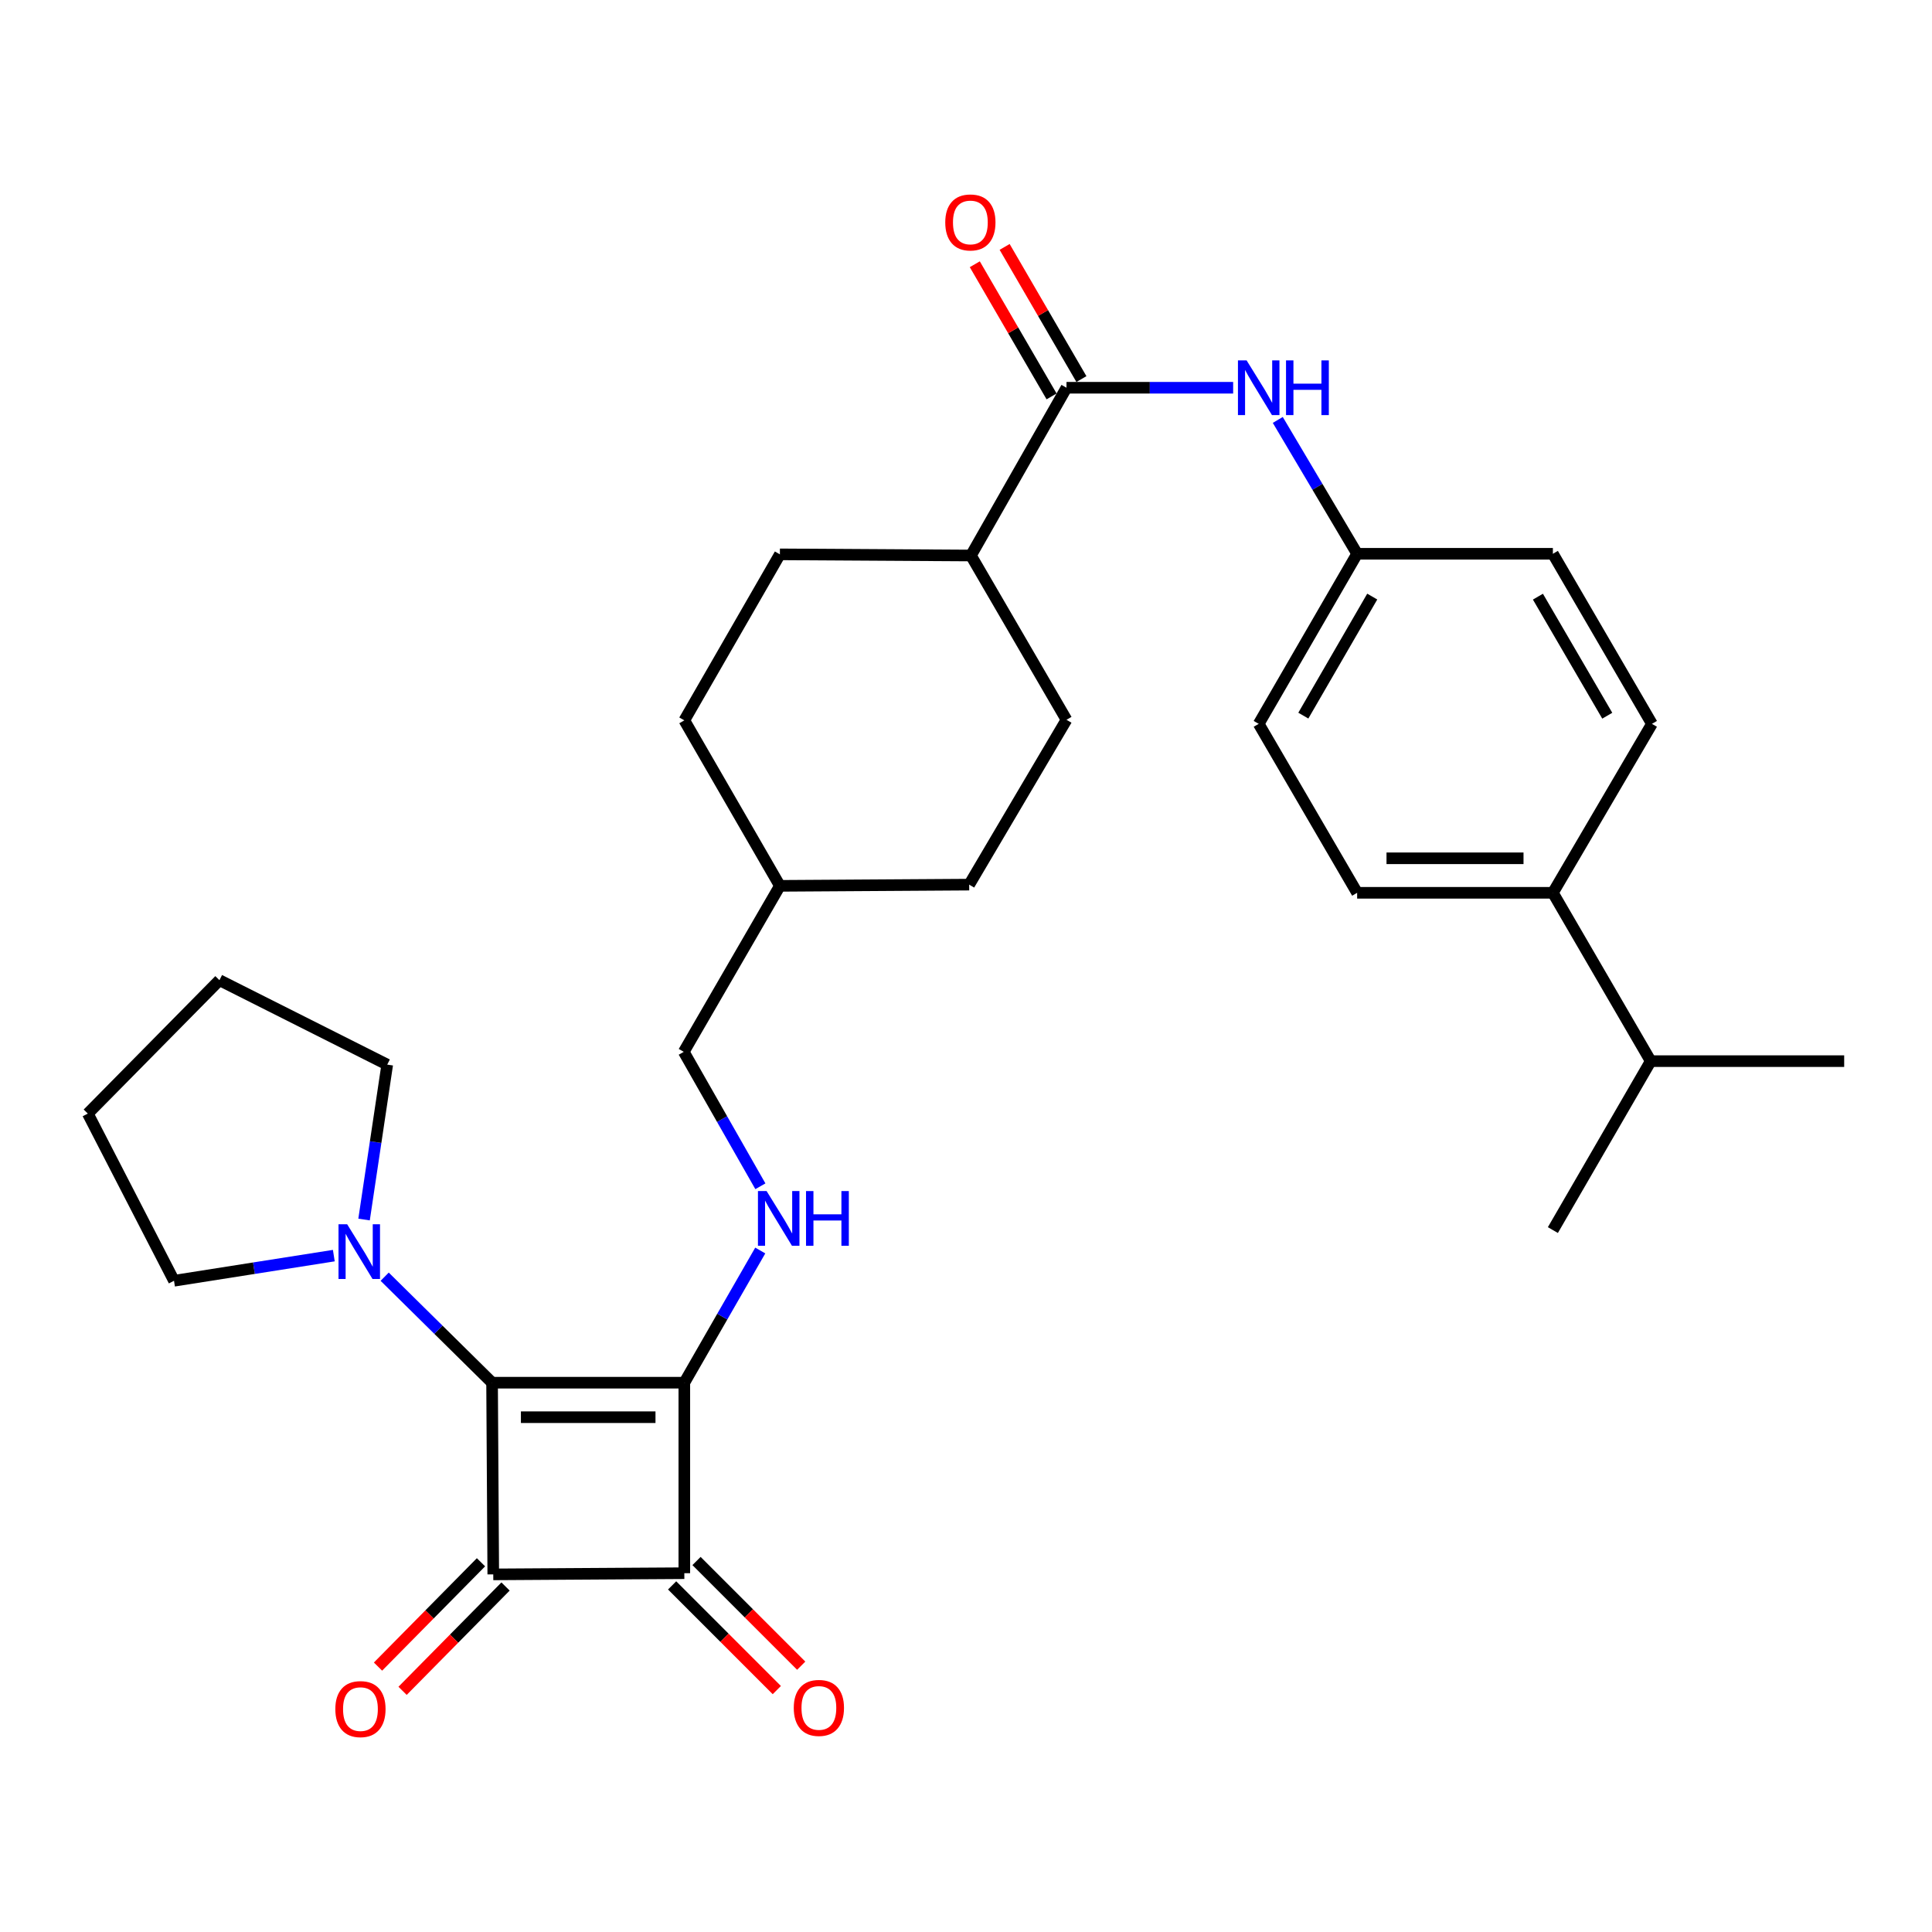 <?xml version='1.0' encoding='iso-8859-1'?>
<svg version='1.1' baseProfile='full'
              xmlns='http://www.w3.org/2000/svg'
                      xmlns:rdkit='http://www.rdkit.org/xml'
                      xmlns:xlink='http://www.w3.org/1999/xlink'
                  xml:space='preserve'
width='1000px' height='1000px' viewBox='0 0 1000 1000'>
<!-- END OF HEADER -->
<rect style='opacity:1.0;fill:#FFFFFF;stroke:none' width='1000' height='1000' x='0' y='0'> </rect>
<path class='bond-0' d='M 354.204,715.681 L 254.697,715.681' style='fill:none;fill-rule:evenodd;stroke:#000000;stroke-width:6px;stroke-linecap:butt;stroke-linejoin:miter;stroke-opacity:1' />
<path class='bond-0' d='M 339.278,733.542 L 269.623,733.542' style='fill:none;fill-rule:evenodd;stroke:#000000;stroke-width:6px;stroke-linecap:butt;stroke-linejoin:miter;stroke-opacity:1' />
<path class='bond-2' d='M 354.204,715.681 L 354.204,814.285' style='fill:none;fill-rule:evenodd;stroke:#000000;stroke-width:6px;stroke-linecap:butt;stroke-linejoin:miter;stroke-opacity:1' />
<path class='bond-4' d='M 354.204,715.681 L 373.857,681.473' style='fill:none;fill-rule:evenodd;stroke:#000000;stroke-width:6px;stroke-linecap:butt;stroke-linejoin:miter;stroke-opacity:1' />
<path class='bond-4' d='M 373.857,681.473 L 393.51,647.264' style='fill:none;fill-rule:evenodd;stroke:#0000FF;stroke-width:6px;stroke-linecap:butt;stroke-linejoin:miter;stroke-opacity:1' />
<path class='bond-3' d='M 254.697,715.681 L 226.902,688.251' style='fill:none;fill-rule:evenodd;stroke:#000000;stroke-width:6px;stroke-linecap:butt;stroke-linejoin:miter;stroke-opacity:1' />
<path class='bond-3' d='M 226.902,688.251 L 199.107,660.821' style='fill:none;fill-rule:evenodd;stroke:#0000FF;stroke-width:6px;stroke-linecap:butt;stroke-linejoin:miter;stroke-opacity:1' />
<path class='bond-30' d='M 254.697,715.681 L 255.313,814.9' style='fill:none;fill-rule:evenodd;stroke:#000000;stroke-width:6px;stroke-linecap:butt;stroke-linejoin:miter;stroke-opacity:1' />
<path class='bond-1' d='M 255.313,814.9 L 354.204,814.285' style='fill:none;fill-rule:evenodd;stroke:#000000;stroke-width:6px;stroke-linecap:butt;stroke-linejoin:miter;stroke-opacity:1' />
<path class='bond-7' d='M 248.957,808.626 L 222.307,835.626' style='fill:none;fill-rule:evenodd;stroke:#000000;stroke-width:6px;stroke-linecap:butt;stroke-linejoin:miter;stroke-opacity:1' />
<path class='bond-7' d='M 222.307,835.626 L 195.658,862.625' style='fill:none;fill-rule:evenodd;stroke:#FF0000;stroke-width:6px;stroke-linecap:butt;stroke-linejoin:miter;stroke-opacity:1' />
<path class='bond-7' d='M 261.669,821.173 L 235.019,848.173' style='fill:none;fill-rule:evenodd;stroke:#000000;stroke-width:6px;stroke-linecap:butt;stroke-linejoin:miter;stroke-opacity:1' />
<path class='bond-7' d='M 235.019,848.173 L 208.37,875.172' style='fill:none;fill-rule:evenodd;stroke:#FF0000;stroke-width:6px;stroke-linecap:butt;stroke-linejoin:miter;stroke-opacity:1' />
<path class='bond-8' d='M 347.889,820.599 L 374.982,847.692' style='fill:none;fill-rule:evenodd;stroke:#000000;stroke-width:6px;stroke-linecap:butt;stroke-linejoin:miter;stroke-opacity:1' />
<path class='bond-8' d='M 374.982,847.692 L 402.075,874.785' style='fill:none;fill-rule:evenodd;stroke:#FF0000;stroke-width:6px;stroke-linecap:butt;stroke-linejoin:miter;stroke-opacity:1' />
<path class='bond-8' d='M 360.519,807.97 L 387.612,835.063' style='fill:none;fill-rule:evenodd;stroke:#000000;stroke-width:6px;stroke-linecap:butt;stroke-linejoin:miter;stroke-opacity:1' />
<path class='bond-8' d='M 387.612,835.063 L 414.705,862.156' style='fill:none;fill-rule:evenodd;stroke:#FF0000;stroke-width:6px;stroke-linecap:butt;stroke-linejoin:miter;stroke-opacity:1' />
<path class='bond-24' d='M 172.785,649.91 L 131.427,656.416' style='fill:none;fill-rule:evenodd;stroke:#0000FF;stroke-width:6px;stroke-linecap:butt;stroke-linejoin:miter;stroke-opacity:1' />
<path class='bond-24' d='M 131.427,656.416 L 90.068,662.922' style='fill:none;fill-rule:evenodd;stroke:#000000;stroke-width:6px;stroke-linecap:butt;stroke-linejoin:miter;stroke-opacity:1' />
<path class='bond-25' d='M 188.436,631.232 L 194.433,591.142' style='fill:none;fill-rule:evenodd;stroke:#0000FF;stroke-width:6px;stroke-linecap:butt;stroke-linejoin:miter;stroke-opacity:1' />
<path class='bond-25' d='M 194.433,591.142 L 200.429,551.051' style='fill:none;fill-rule:evenodd;stroke:#000000;stroke-width:6px;stroke-linecap:butt;stroke-linejoin:miter;stroke-opacity:1' />
<path class='bond-17' d='M 393.57,614.012 L 373.743,579.222' style='fill:none;fill-rule:evenodd;stroke:#0000FF;stroke-width:6px;stroke-linecap:butt;stroke-linejoin:miter;stroke-opacity:1' />
<path class='bond-17' d='M 373.743,579.222 L 353.916,544.433' style='fill:none;fill-rule:evenodd;stroke:#000000;stroke-width:6px;stroke-linecap:butt;stroke-linejoin:miter;stroke-opacity:1' />
<path class='bond-5' d='M 552.016,200.696 L 502.56,287.531' style='fill:none;fill-rule:evenodd;stroke:#000000;stroke-width:6px;stroke-linecap:butt;stroke-linejoin:miter;stroke-opacity:1' />
<path class='bond-6' d='M 552.016,200.696 L 595.145,200.696' style='fill:none;fill-rule:evenodd;stroke:#000000;stroke-width:6px;stroke-linecap:butt;stroke-linejoin:miter;stroke-opacity:1' />
<path class='bond-6' d='M 595.145,200.696 L 638.275,200.696' style='fill:none;fill-rule:evenodd;stroke:#0000FF;stroke-width:6px;stroke-linecap:butt;stroke-linejoin:miter;stroke-opacity:1' />
<path class='bond-10' d='M 559.738,196.21 L 539.868,162.006' style='fill:none;fill-rule:evenodd;stroke:#000000;stroke-width:6px;stroke-linecap:butt;stroke-linejoin:miter;stroke-opacity:1' />
<path class='bond-10' d='M 539.868,162.006 L 519.997,127.802' style='fill:none;fill-rule:evenodd;stroke:#FF0000;stroke-width:6px;stroke-linecap:butt;stroke-linejoin:miter;stroke-opacity:1' />
<path class='bond-10' d='M 544.293,205.182 L 524.423,170.978' style='fill:none;fill-rule:evenodd;stroke:#000000;stroke-width:6px;stroke-linecap:butt;stroke-linejoin:miter;stroke-opacity:1' />
<path class='bond-10' d='M 524.423,170.978 L 504.553,136.774' style='fill:none;fill-rule:evenodd;stroke:#FF0000;stroke-width:6px;stroke-linecap:butt;stroke-linejoin:miter;stroke-opacity:1' />
<path class='bond-12' d='M 661.378,217.354 L 681.917,251.996' style='fill:none;fill-rule:evenodd;stroke:#0000FF;stroke-width:6px;stroke-linecap:butt;stroke-linejoin:miter;stroke-opacity:1' />
<path class='bond-12' d='M 681.917,251.996 L 702.456,286.638' style='fill:none;fill-rule:evenodd;stroke:#000000;stroke-width:6px;stroke-linecap:butt;stroke-linejoin:miter;stroke-opacity:1' />
<path class='bond-9' d='M 502.56,287.531 L 552.016,372.559' style='fill:none;fill-rule:evenodd;stroke:#000000;stroke-width:6px;stroke-linecap:butt;stroke-linejoin:miter;stroke-opacity:1' />
<path class='bond-32' d='M 502.56,287.531 L 403.669,286.935' style='fill:none;fill-rule:evenodd;stroke:#000000;stroke-width:6px;stroke-linecap:butt;stroke-linejoin:miter;stroke-opacity:1' />
<path class='bond-11' d='M 803.768,462.113 L 702.456,462.113' style='fill:none;fill-rule:evenodd;stroke:#000000;stroke-width:6px;stroke-linecap:butt;stroke-linejoin:miter;stroke-opacity:1' />
<path class='bond-11' d='M 788.571,444.252 L 717.653,444.252' style='fill:none;fill-rule:evenodd;stroke:#000000;stroke-width:6px;stroke-linecap:butt;stroke-linejoin:miter;stroke-opacity:1' />
<path class='bond-18' d='M 803.768,462.113 L 854.414,549.246' style='fill:none;fill-rule:evenodd;stroke:#000000;stroke-width:6px;stroke-linecap:butt;stroke-linejoin:miter;stroke-opacity:1' />
<path class='bond-33' d='M 803.768,462.113 L 855.039,374.663' style='fill:none;fill-rule:evenodd;stroke:#000000;stroke-width:6px;stroke-linecap:butt;stroke-linejoin:miter;stroke-opacity:1' />
<path class='bond-19' d='M 702.456,286.638 L 803.768,286.638' style='fill:none;fill-rule:evenodd;stroke:#000000;stroke-width:6px;stroke-linecap:butt;stroke-linejoin:miter;stroke-opacity:1' />
<path class='bond-20' d='M 702.456,286.638 L 651.502,374.663' style='fill:none;fill-rule:evenodd;stroke:#000000;stroke-width:6px;stroke-linecap:butt;stroke-linejoin:miter;stroke-opacity:1' />
<path class='bond-20' d='M 710.271,308.789 L 674.603,370.407' style='fill:none;fill-rule:evenodd;stroke:#000000;stroke-width:6px;stroke-linecap:butt;stroke-linejoin:miter;stroke-opacity:1' />
<path class='bond-13' d='M 702.456,462.113 L 651.502,374.663' style='fill:none;fill-rule:evenodd;stroke:#000000;stroke-width:6px;stroke-linecap:butt;stroke-linejoin:miter;stroke-opacity:1' />
<path class='bond-14' d='M 855.039,374.663 L 803.768,286.638' style='fill:none;fill-rule:evenodd;stroke:#000000;stroke-width:6px;stroke-linecap:butt;stroke-linejoin:miter;stroke-opacity:1' />
<path class='bond-14' d='M 831.915,370.449 L 796.025,308.831' style='fill:none;fill-rule:evenodd;stroke:#000000;stroke-width:6px;stroke-linecap:butt;stroke-linejoin:miter;stroke-opacity:1' />
<path class='bond-15' d='M 403.669,286.935 L 354.204,372.857' style='fill:none;fill-rule:evenodd;stroke:#000000;stroke-width:6px;stroke-linecap:butt;stroke-linejoin:miter;stroke-opacity:1' />
<path class='bond-16' d='M 552.016,372.559 L 501.647,457.886' style='fill:none;fill-rule:evenodd;stroke:#000000;stroke-width:6px;stroke-linecap:butt;stroke-linejoin:miter;stroke-opacity:1' />
<path class='bond-23' d='M 353.916,544.433 L 403.669,458.511' style='fill:none;fill-rule:evenodd;stroke:#000000;stroke-width:6px;stroke-linecap:butt;stroke-linejoin:miter;stroke-opacity:1' />
<path class='bond-26' d='M 854.414,549.246 L 954.545,549.246' style='fill:none;fill-rule:evenodd;stroke:#000000;stroke-width:6px;stroke-linecap:butt;stroke-linejoin:miter;stroke-opacity:1' />
<path class='bond-27' d='M 854.414,549.246 L 803.768,636.686' style='fill:none;fill-rule:evenodd;stroke:#000000;stroke-width:6px;stroke-linecap:butt;stroke-linejoin:miter;stroke-opacity:1' />
<path class='bond-21' d='M 354.204,372.857 L 403.669,458.511' style='fill:none;fill-rule:evenodd;stroke:#000000;stroke-width:6px;stroke-linecap:butt;stroke-linejoin:miter;stroke-opacity:1' />
<path class='bond-22' d='M 501.647,457.886 L 403.669,458.511' style='fill:none;fill-rule:evenodd;stroke:#000000;stroke-width:6px;stroke-linecap:butt;stroke-linejoin:miter;stroke-opacity:1' />
<path class='bond-28' d='M 90.068,662.922 L 45.455,576.394' style='fill:none;fill-rule:evenodd;stroke:#000000;stroke-width:6px;stroke-linecap:butt;stroke-linejoin:miter;stroke-opacity:1' />
<path class='bond-29' d='M 200.429,551.051 L 113.585,507.341' style='fill:none;fill-rule:evenodd;stroke:#000000;stroke-width:6px;stroke-linecap:butt;stroke-linejoin:miter;stroke-opacity:1' />
<path class='bond-31' d='M 45.455,576.394 L 113.585,507.341' style='fill:none;fill-rule:evenodd;stroke:#000000;stroke-width:6px;stroke-linecap:butt;stroke-linejoin:miter;stroke-opacity:1' />
<path  class='atom-4' d='M 179.692 633.679
L 188.972 648.679
Q 189.892 650.159, 191.372 652.839
Q 192.852 655.519, 192.932 655.679
L 192.932 633.679
L 196.692 633.679
L 196.692 661.999
L 192.812 661.999
L 182.852 645.599
Q 181.692 643.679, 180.452 641.479
Q 179.252 639.279, 178.892 638.599
L 178.892 661.999
L 175.212 661.999
L 175.212 633.679
L 179.692 633.679
' fill='#0000FF'/>
<path  class='atom-5' d='M 396.794 616.492
L 406.074 631.492
Q 406.994 632.972, 408.474 635.652
Q 409.954 638.332, 410.034 638.492
L 410.034 616.492
L 413.794 616.492
L 413.794 644.812
L 409.914 644.812
L 399.954 628.412
Q 398.794 626.492, 397.554 624.292
Q 396.354 622.092, 395.994 621.412
L 395.994 644.812
L 392.314 644.812
L 392.314 616.492
L 396.794 616.492
' fill='#0000FF'/>
<path  class='atom-5' d='M 417.194 616.492
L 421.034 616.492
L 421.034 628.532
L 435.514 628.532
L 435.514 616.492
L 439.354 616.492
L 439.354 644.812
L 435.514 644.812
L 435.514 631.732
L 421.034 631.732
L 421.034 644.812
L 417.194 644.812
L 417.194 616.492
' fill='#0000FF'/>
<path  class='atom-7' d='M 645.242 186.536
L 654.522 201.536
Q 655.442 203.016, 656.922 205.696
Q 658.402 208.376, 658.482 208.536
L 658.482 186.536
L 662.242 186.536
L 662.242 214.856
L 658.362 214.856
L 648.402 198.456
Q 647.242 196.536, 646.002 194.336
Q 644.802 192.136, 644.442 191.456
L 644.442 214.856
L 640.762 214.856
L 640.762 186.536
L 645.242 186.536
' fill='#0000FF'/>
<path  class='atom-7' d='M 665.642 186.536
L 669.482 186.536
L 669.482 198.576
L 683.962 198.576
L 683.962 186.536
L 687.802 186.536
L 687.802 214.856
L 683.962 214.856
L 683.962 201.776
L 669.482 201.776
L 669.482 214.856
L 665.642 214.856
L 665.642 186.536
' fill='#0000FF'/>
<path  class='atom-8' d='M 173.567 884.628
Q 173.567 877.828, 176.927 874.028
Q 180.287 870.228, 186.567 870.228
Q 192.847 870.228, 196.207 874.028
Q 199.567 877.828, 199.567 884.628
Q 199.567 891.508, 196.167 895.428
Q 192.767 899.308, 186.567 899.308
Q 180.327 899.308, 176.927 895.428
Q 173.567 891.548, 173.567 884.628
M 186.567 896.108
Q 190.887 896.108, 193.207 893.228
Q 195.567 890.308, 195.567 884.628
Q 195.567 879.068, 193.207 876.268
Q 190.887 873.428, 186.567 873.428
Q 182.247 873.428, 179.887 876.228
Q 177.567 879.028, 177.567 884.628
Q 177.567 890.348, 179.887 893.228
Q 182.247 896.108, 186.567 896.108
' fill='#FF0000'/>
<path  class='atom-9' d='M 410.852 884.013
Q 410.852 877.213, 414.212 873.413
Q 417.572 869.613, 423.852 869.613
Q 430.132 869.613, 433.492 873.413
Q 436.852 877.213, 436.852 884.013
Q 436.852 890.893, 433.452 894.813
Q 430.052 898.693, 423.852 898.693
Q 417.612 898.693, 414.212 894.813
Q 410.852 890.933, 410.852 884.013
M 423.852 895.493
Q 428.172 895.493, 430.492 892.613
Q 432.852 889.693, 432.852 884.013
Q 432.852 878.453, 430.492 875.653
Q 428.172 872.813, 423.852 872.813
Q 419.532 872.813, 417.172 875.613
Q 414.852 878.413, 414.852 884.013
Q 414.852 889.733, 417.172 892.613
Q 419.532 895.493, 423.852 895.493
' fill='#FF0000'/>
<path  class='atom-11' d='M 489.262 115.132
Q 489.262 108.332, 492.622 104.532
Q 495.982 100.732, 502.262 100.732
Q 508.542 100.732, 511.902 104.532
Q 515.262 108.332, 515.262 115.132
Q 515.262 122.012, 511.862 125.932
Q 508.462 129.812, 502.262 129.812
Q 496.022 129.812, 492.622 125.932
Q 489.262 122.052, 489.262 115.132
M 502.262 126.612
Q 506.582 126.612, 508.902 123.732
Q 511.262 120.812, 511.262 115.132
Q 511.262 109.572, 508.902 106.772
Q 506.582 103.932, 502.262 103.932
Q 497.942 103.932, 495.582 106.732
Q 493.262 109.532, 493.262 115.132
Q 493.262 120.852, 495.582 123.732
Q 497.942 126.612, 502.262 126.612
' fill='#FF0000'/>
</svg>

